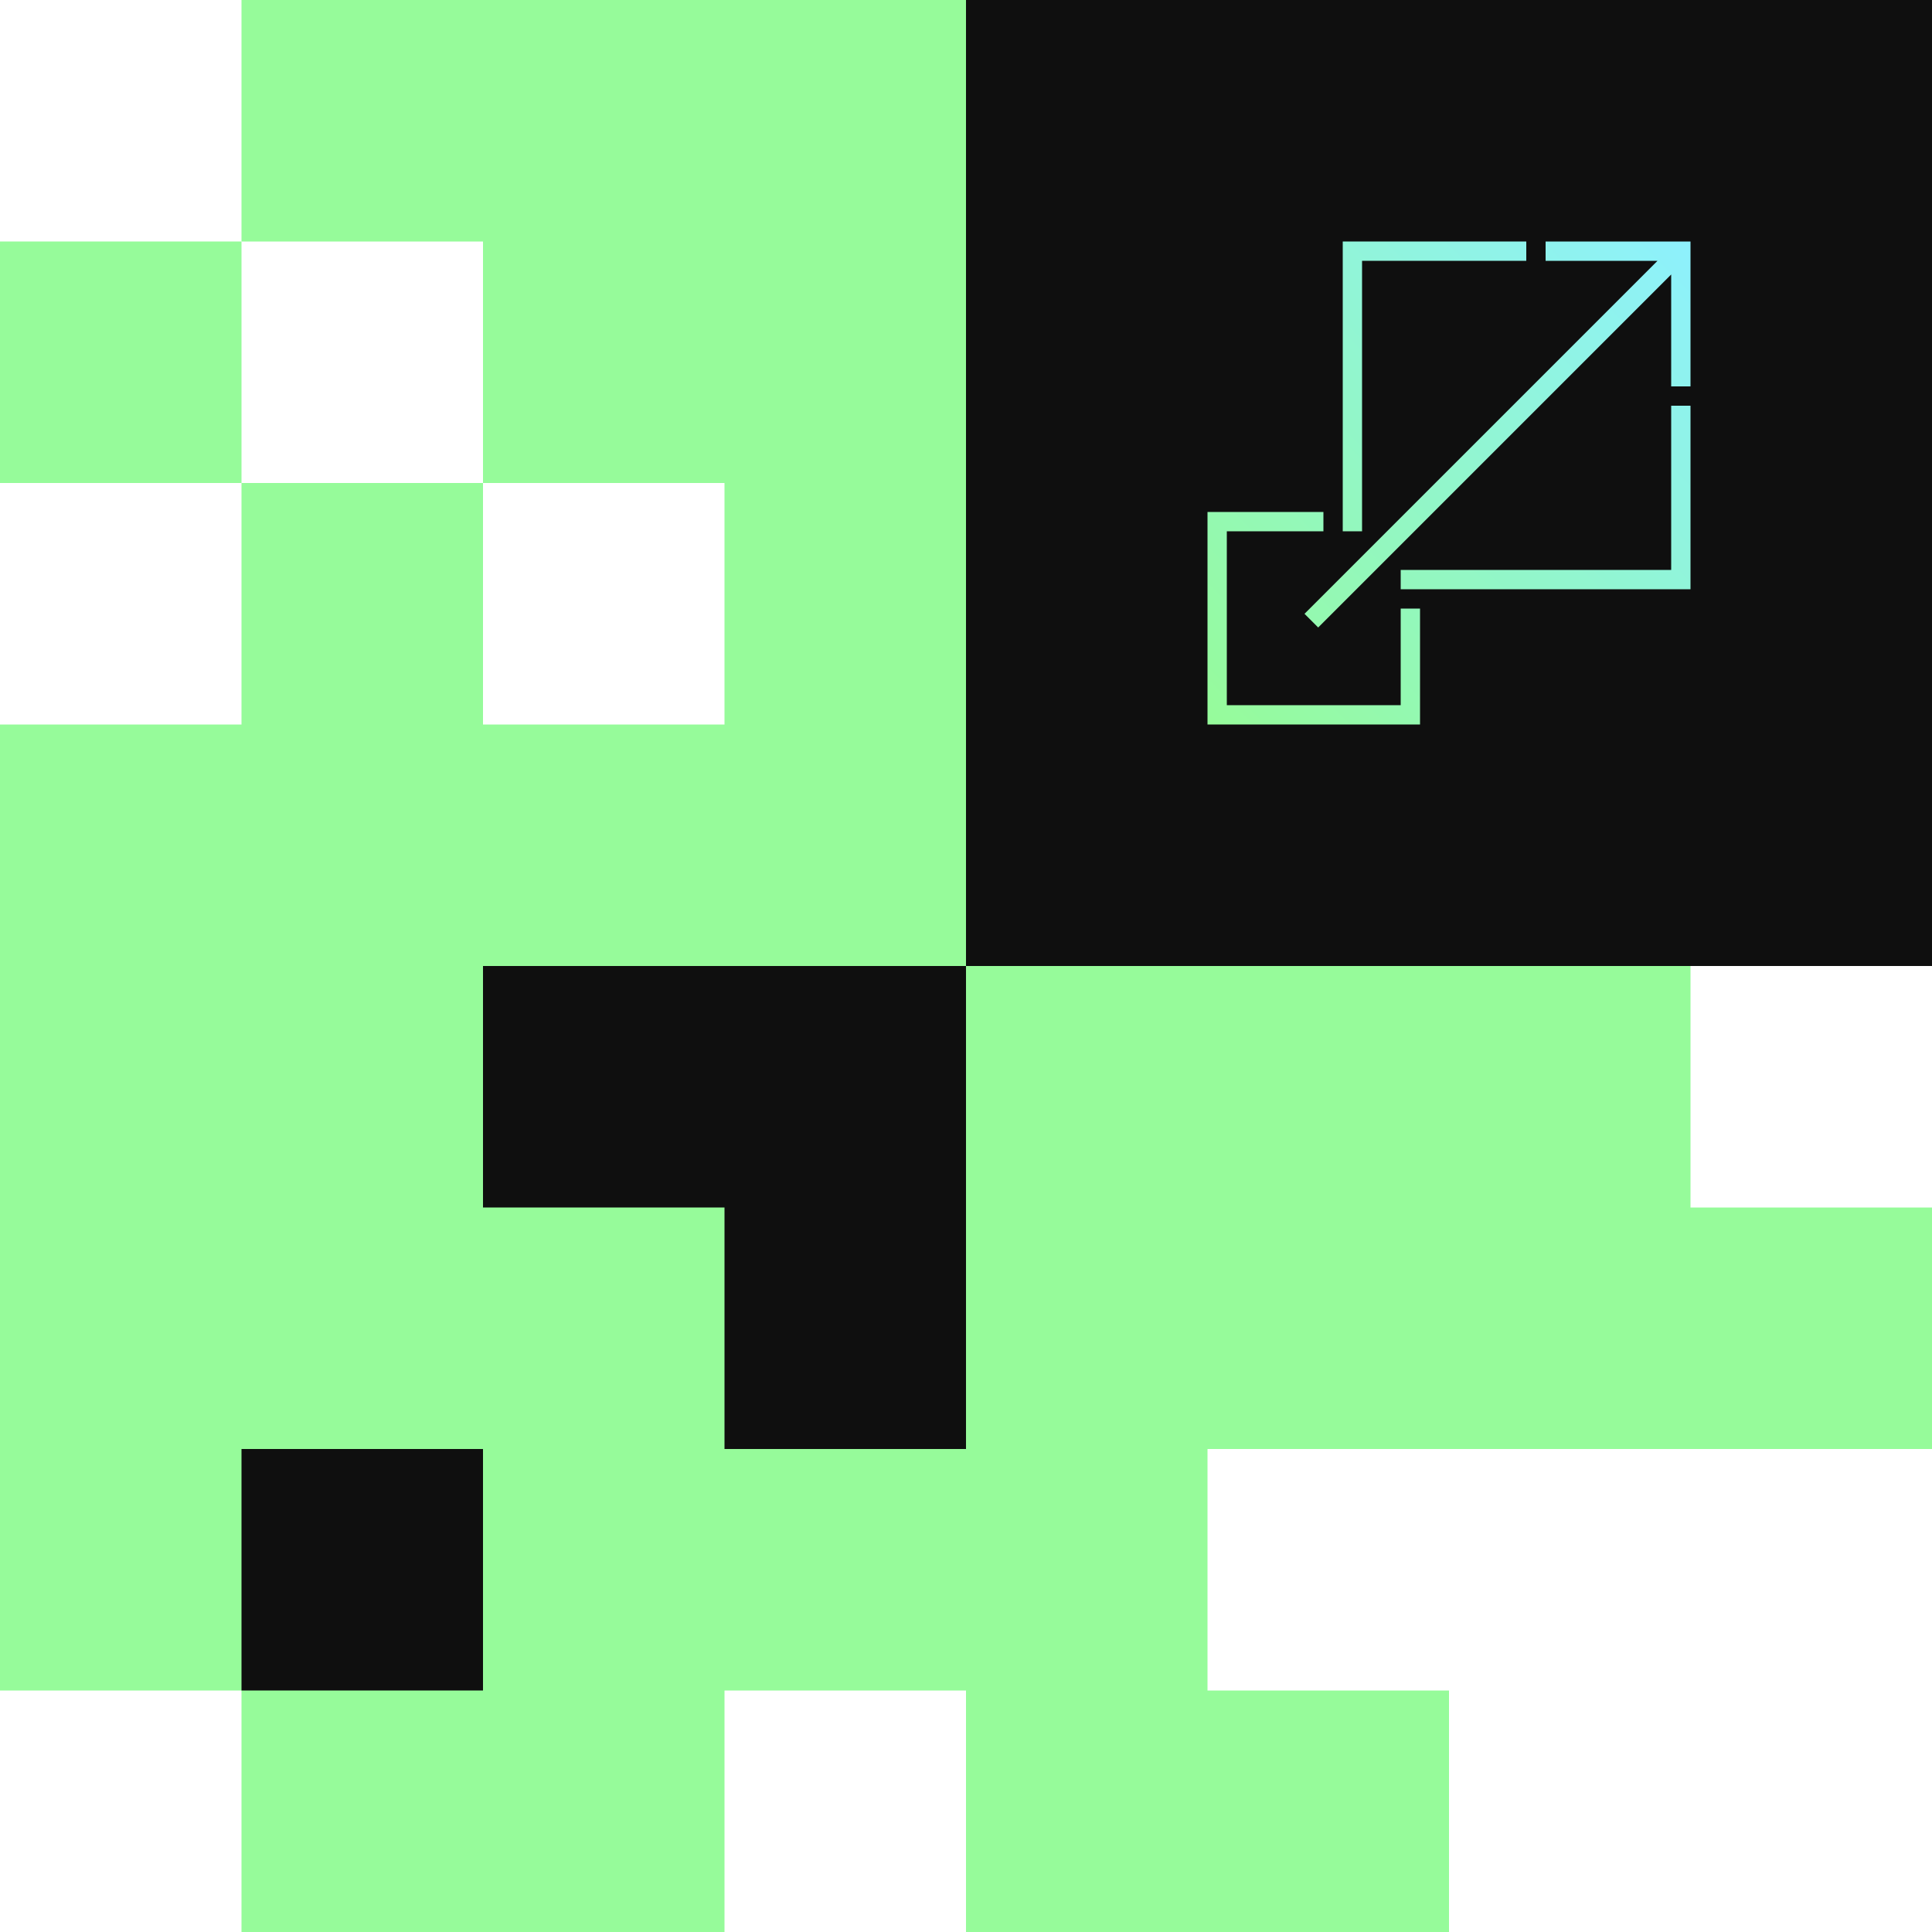 <?xml version="1.0" encoding="UTF-8"?> <svg xmlns="http://www.w3.org/2000/svg" xmlns:xlink="http://www.w3.org/1999/xlink" id="Layer_1" data-name="Layer 1" width="800" height="800" viewBox="0 0 800 800"><defs><style> .cls-1 { fill: url(#linear-gradient); } .cls-2 { fill: #96fb9a; } .cls-3 { fill: #0f0f0f; } .cls-4 { fill: url(#linear-gradient-3); } .cls-5 { fill: url(#linear-gradient-4); } .cls-6 { fill: url(#linear-gradient-2); } </style><linearGradient id="linear-gradient" x1="699.07" y1="100.46" x2="499.54" y2="300.6" gradientUnits="userSpaceOnUse"><stop offset="0" stop-color="#8ef1fd"></stop><stop offset="1" stop-color="#96fb9a"></stop></linearGradient><linearGradient id="linear-gradient-2" x1="739.21" y1="140.48" x2="539.69" y2="340.62" xlink:href="#linear-gradient"></linearGradient><linearGradient id="linear-gradient-3" x1="659.09" y1="60.61" x2="459.57" y2="260.74" xlink:href="#linear-gradient"></linearGradient><linearGradient id="linear-gradient-4" x1="699.26" y1="100.65" x2="499.73" y2="300.79" xlink:href="#linear-gradient"></linearGradient></defs><g><polygon class="cls-2" points="100 100 200 100 200 200 300 200 300 300 200 300 200 200 100 200 100 300 0 300 0 700 100 700 100 800 300 800 300 700 400 700 400 800 600 800 600 700 500 700 500 600 800 600 800 500 700 500 700 399 799 399 400 0 100 0 100 100"></polygon><rect class="cls-2" y="100" width="100" height="100"></rect></g><g><rect class="cls-3" x="300" y="400" width="100" height="200"></rect><rect class="cls-3" x="200" y="400" width="200" height="100"></rect></g><rect class="cls-3" x="100" y="600" width="100" height="100"></rect><rect class="cls-3" x="400" y="0" width="400" height="400"></rect><g><polygon class="cls-1" points="588 300 500 300 500 212 548 212 548 220 508 220 508 292 580 292 580 252 588 252 588 300"></polygon><polygon class="cls-6" points="700 244 580 244 580 236 692 236 692 168 700 168 700 244"></polygon><polygon class="cls-4" points="564 220 556 220 556 100 632 100 632 108 564 108 564 220"></polygon><polygon class="cls-5" points="640 100 640 108 686.34 108 540.17 254.17 545.83 259.83 692 113.66 692 160 700 160 700 100 640 100"></polygon></g></svg> 